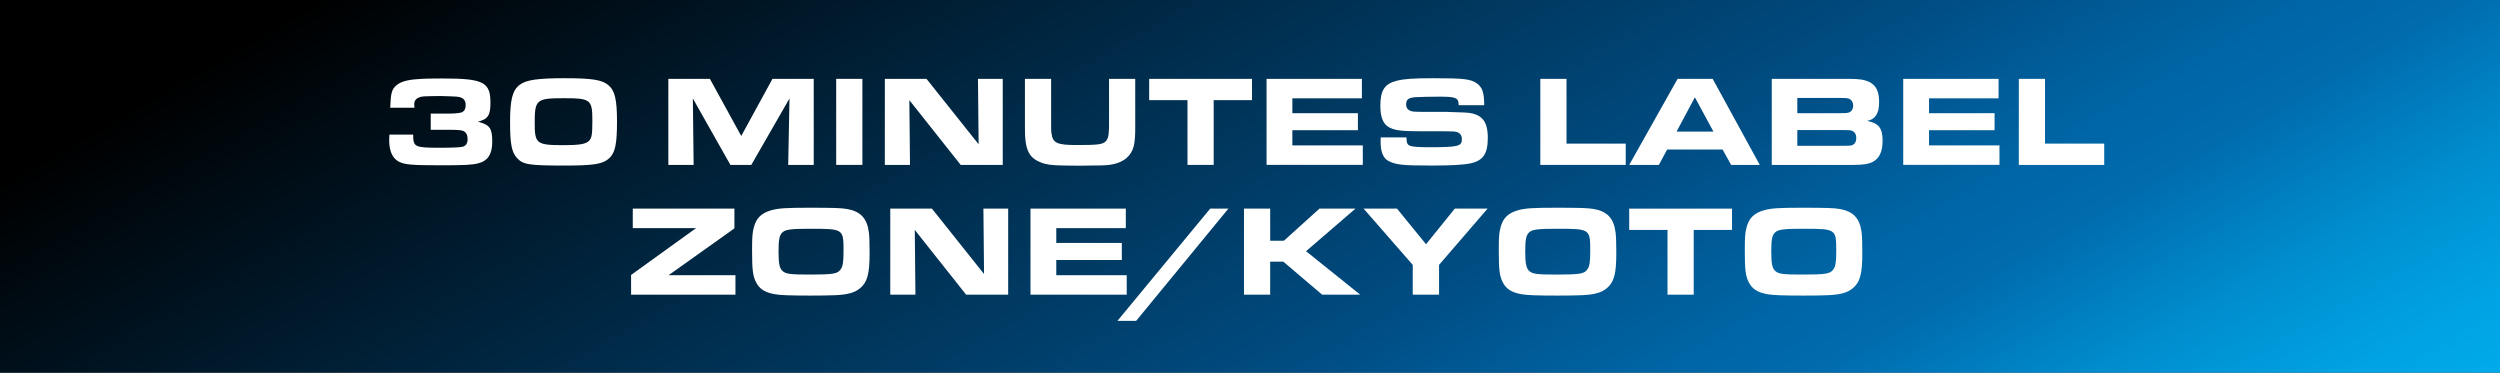 <?xml version="1.0" encoding="utf-8"?>
<!-- Generator: Adobe Illustrator 27.9.6, SVG Export Plug-In . SVG Version: 9.03 Build 54986)  -->
<svg version="1.1" id="レイヤー_1" xmlns="http://www.w3.org/2000/svg" xmlns:xlink="http://www.w3.org/1999/xlink" x="0px"
	 y="0px" viewBox="0 0 379 56.5" style="enable-background:new 0 0 379 56.5;" xml:space="preserve">
<rect x="0" y="0" width="379" height="56.5" fill="#333333" stroke="none"/>
<style type="text/css">
	.st0{fill:url(#SVGID_1_);}
	.st1{fill:#FFFFFF;}
</style>
<linearGradient id="SVGID_1_" gradientUnits="userSpaceOnUse" x1="129.892" y1="132.993" x2="249.108" y2="-73.493" gradientTransform="matrix(1 0 0 -1 0 58)">
	<stop  offset="0.101" style="stop-color:#000000"/>
	<stop  offset="0.624" style="stop-color:#004E85"/>
	<stop  offset="0.652" style="stop-color:#00558F"/>
	<stop  offset="0.731" style="stop-color:#0065A5"/>
	<stop  offset="0.781" style="stop-color:#006BAD"/>
	<stop  offset="0.87" style="stop-color:#008CCD"/>
	<stop  offset="0.949" style="stop-color:#00A2E2"/>
	<stop  offset="1" style="stop-color:#00AAEA"/>
</linearGradient>
<rect class="st0" width="379" height="56.5"/>
<g>
	<path class="st1" d="M59.156,16.336c0.078-2.249,0.235-2.777,0.919-3.384
		c0.626-0.547,1.623-0.86,3.305-0.958c0.841-0.078,2.053-0.098,3.696-0.098
		c6.2,0,7.275,0.547,7.275,3.677c0,1.917-0.372,2.484-1.897,2.875
		c1.819,0.489,2.171,0.997,2.171,3.051c0,1.877-0.684,2.914-2.151,3.266
		c-0.9,0.235-2.171,0.293-5.593,0.293c-4.459,0-5.515-0.098-6.414-0.547
		C59.489,23.982,59,22.906,59,21.224c0-0.117,0.019-0.489,0.039-0.821h3.598
		c0,1.897,0.215,1.995,4.087,1.995c1.975,0,3.031-0.058,3.422-0.156
		c0.508-0.137,0.743-0.528,0.743-1.173c0-0.587-0.215-0.997-0.606-1.193
		c-0.274-0.137-0.802-0.195-1.877-0.195h-3.109v-2.464h2.934
		c0.821,0,1.603-0.098,1.838-0.215c0.352-0.196,0.528-0.528,0.528-1.076
		c0-0.548-0.235-0.939-0.665-1.115c-0.469-0.176-0.469-0.176-3.168-0.254
		c-2.777,0.039-2.777,0.039-3.227,0.215c-0.489,0.175-0.743,0.528-0.743,1.056
		c0,0.137,0.019,0.313,0.039,0.509H59.156z"/>
	<path class="st1" d="M92.188,12.874c1.017,0.821,1.35,2.19,1.35,5.535
		c0,3.422-0.274,4.733-1.173,5.573c-0.939,0.88-2.308,1.115-6.649,1.115
		c-5.534,0-6.434-0.137-7.353-1.154c-0.802-0.9-1.037-2.132-1.037-5.495
		c0-3.344,0.372-4.792,1.486-5.613c0.958-0.724,2.757-0.978,6.747-0.978
		C89.685,11.857,91.23,12.092,92.188,12.874z M81.061,18.604
		c0,3.207,0.254,3.403,4.479,3.403c2.17,0,3.168-0.156,3.657-0.567
		c0.509-0.43,0.606-0.959,0.606-3.11c0-3.246-0.235-3.442-4.381-3.442
		C81.335,14.888,81.061,15.123,81.061,18.604z"/>
	<path class="st1" d="M101.323,11.955h6.297l4.752,8.663l4.733-8.663h6.258v13.044h-3.872
		l0.195-10.071l-5.789,10.071h-3.168l-5.691-10.071l0.117,10.071h-3.833V11.955z"/>
	<path class="st1" d="M126.767,11.955h3.97v13.044h-3.97V11.955z"/>
	<path class="st1" d="M134.141,11.955h6.317l7.901,9.916l-0.098-9.916h3.755v13.044h-6.375
		l-7.784-9.817l0.098,9.817h-3.814V11.955z"/>
	<path class="st1" d="M159.351,11.955v5.671v0.782c0,1.428,0,1.466,0.058,1.819
		c0.195,1.467,0.841,1.76,3.814,1.76c2.972,0,3.794-0.078,4.283-0.45
		c0.391-0.293,0.587-0.86,0.606-1.857c0.019-0.294,0.019-0.294,0.019-1.74
		v-5.985h3.97v6.845c0.039,3.227-0.235,4.185-1.389,5.222
		c-0.939,0.723-2.112,1.036-3.813,1.056c-0.606,0.02-0.958,0.02-1.741,0.02
		l-1.486,0.02c-3.677-0.02-4.4-0.059-5.359-0.313
		c-2.366-0.723-2.992-1.955-2.933-5.828v-7.021H159.351z"/>
	<path class="st1" d="M180.023,15.182h-5.808v-3.227h15.587v3.227h-5.808v9.817h-3.97
		V15.182z"/>
	<path class="st1" d="M206.464,11.955v2.953h-10.541v2.249h9.935v2.581h-9.935v2.307h10.678
		v2.953h-14.589V11.955H206.464z"/>
	<path class="st1" d="M213.213,20.833c0.039,0.899,0.137,1.115,0.606,1.29
		c0.293,0.118,1.408,0.196,2.66,0.196c4.596,0,5.143-0.137,5.143-1.212
		c0-0.528-0.254-0.919-0.665-1.056c-0.43-0.137-0.43-0.137-2.484-0.156h-3.598
		c-2.405,0-3.403-0.137-4.244-0.567c-0.939-0.489-1.369-1.526-1.369-3.305
		c0-2.347,0.665-3.344,2.542-3.794c1.056-0.274,2.581-0.371,5.437-0.371
		c4.576,0,5.632,0.117,6.571,0.723c0.899,0.606,1.193,1.408,1.193,3.364h-3.872
		c0-1.135-0.391-1.291-2.953-1.291c-1.271,0-2.973,0.039-3.598,0.078
		c-1.056,0.078-1.408,0.352-1.408,1.095c0,0.547,0.274,0.899,0.841,1.037
		c0.235,0.058,0.313,0.078,1.603,0.097h3.696c0.352,0,2.112,0.059,2.777,0.098
		c2.484,0.118,3.462,1.213,3.462,3.833c0,2.405-0.704,3.462-2.621,3.872
		c-0.978,0.215-2.914,0.332-5.75,0.332c-4.518,0-5.515-0.098-6.669-0.685
		c-0.802-0.391-1.213-1.388-1.213-2.934c0-0.117,0-0.371,0.019-0.645H213.213z"/>
	<path class="st1" d="M233.514,11.955h3.97v9.818h8.976v3.227h-12.946V11.955z"/>
	<path class="st1" d="M254.323,11.955h5.319l7.138,13.044h-4.342l-1.291-2.327h-8.409
		l-1.252,2.327h-4.498L254.323,11.955z M259.76,19.953l-2.816-5.202l-2.777,5.202
		H259.76z"/>
	<path class="st1" d="M268.601,11.955h11.773c1.505,0,2.327,0.137,3.011,0.47
		c1.056,0.547,1.487,1.428,1.487,3.09c0,1.701-0.587,2.581-1.819,2.816
		c1.76,0.332,2.347,1.095,2.347,2.992c0,1.643-0.469,2.679-1.506,3.227
		c-0.606,0.313-1.466,0.45-2.972,0.45h-12.321V11.955z M279.141,17.157
		c0.763,0,1.037-0.039,1.291-0.156c0.313-0.176,0.509-0.528,0.509-0.978
		c0-0.528-0.254-0.919-0.685-1.076c-0.254-0.078-0.45-0.097-1.213-0.097h-6.571
		v2.307H279.141z M279.572,22.105c0.802,0,0.959-0.02,1.213-0.098
		c0.391-0.137,0.626-0.528,0.626-1.076c0-0.567-0.235-0.959-0.665-1.115
		c-0.235-0.078-0.391-0.098-1.271-0.098h-7.001v2.386H279.572z"/>
	<path class="st1" d="M302.982,11.955v2.953h-10.541v2.249h9.935v2.581h-9.935v2.307h10.678
		v2.953H288.53V11.955H302.982z"/>
	<path class="st1" d="M306.054,11.955h3.97v9.818H319v3.227h-12.946V11.955z"/>
</g>
<g>
	<path class="st1" d="M95.672,41.681l9.857-7.099h-9.602v-2.953h15.41v2.992l-9.974,7.099
		h10.131v2.953H95.672V41.681z"/>
	<path class="st1" d="M128.449,31.688c2.014,0.371,2.992,1.408,3.266,3.501
		c0.078,0.528,0.117,1.584,0.117,3.168c0,3.148-0.332,4.42-1.447,5.339
		c-0.782,0.665-1.878,0.978-3.775,1.056c-0.704,0.039-2.445,0.058-3.716,0.058
		c-3.109,0-4.693-0.058-5.476-0.215c-1.447-0.254-2.288-0.802-2.777-1.76
		c-0.509-0.958-0.626-1.917-0.626-4.772c0-2.19,0.039-2.738,0.274-3.618
		c0.371-1.389,1.134-2.132,2.601-2.562c1.095-0.313,2.288-0.391,5.73-0.391
		C126.377,31.492,127.53,31.531,128.449,31.688z M118.71,35.149
		c-0.528,0.411-0.685,1.056-0.685,2.934c0,1.917,0.156,2.621,0.645,3.031
		c0.528,0.43,1.173,0.509,4.165,0.509c3.422,0,4.127-0.118,4.576-0.744
		c0.372-0.469,0.47-1.134,0.47-2.874c0-3.286-0.059-3.325-4.948-3.325
		C120.021,34.68,119.219,34.778,118.71,35.149z"/>
	<path class="st1" d="M134.964,31.629h6.317l7.901,9.916l-0.098-9.916h3.755v13.044h-6.375
		l-7.784-9.817l0.098,9.817h-3.813V31.629z"/>
	<path class="st1" d="M170.674,31.629v2.953h-10.541v2.249h9.935v2.581h-9.935v2.307h10.678
		v2.953h-14.589V31.629H170.674z"/>
	<path class="st1" d="M186.223,31.629l-13.983,17.014h-2.836l14.061-17.014H186.223z"/>
	<path class="st1" d="M188.59,31.629h3.97v4.87h2.073l5.397-4.87h5.456l-7.49,6.454
		l8.213,6.591h-5.769l-5.887-5.006h-1.995v5.006h-3.97V31.629z"/>
	<path class="st1" d="M214.171,40.155l-7.451-8.527h5.065l4.401,5.398l4.361-5.398h4.968
		l-7.353,8.527v4.518h-3.989V40.155z"/>
	<path class="st1" d="M241.649,31.688c2.014,0.371,2.992,1.408,3.266,3.501
		c0.078,0.528,0.117,1.584,0.117,3.168c0,3.148-0.332,4.42-1.447,5.339
		c-0.782,0.665-1.878,0.978-3.775,1.056c-0.704,0.039-2.445,0.058-3.716,0.058
		c-3.109,0-4.693-0.058-5.476-0.215c-1.447-0.254-2.288-0.802-2.777-1.76
		c-0.509-0.958-0.626-1.917-0.626-4.772c0-2.19,0.039-2.738,0.274-3.618
		c0.371-1.389,1.134-2.132,2.601-2.562c1.095-0.313,2.288-0.391,5.73-0.391
		C239.576,31.492,240.73,31.531,241.649,31.688z M231.91,35.149
		c-0.528,0.411-0.685,1.056-0.685,2.934c0,1.917,0.156,2.621,0.645,3.031
		c0.528,0.43,1.173,0.509,4.165,0.509c3.422,0,4.127-0.118,4.576-0.744
		c0.372-0.469,0.47-1.134,0.47-2.874c0-3.286-0.059-3.325-4.948-3.325
		C233.22,34.68,232.418,34.778,231.91,35.149z"/>
	<path class="st1" d="M252.797,34.856h-5.808v-3.227h15.586v3.227h-5.809v9.817h-3.97
		V34.856z"/>
	<path class="st1" d="M278.945,31.688c2.014,0.371,2.992,1.408,3.266,3.501
		c0.078,0.528,0.117,1.584,0.117,3.168c0,3.148-0.332,4.42-1.447,5.339
		c-0.782,0.665-1.878,0.978-3.775,1.056c-0.704,0.039-2.445,0.058-3.716,0.058
		c-3.109,0-4.693-0.058-5.476-0.215c-1.447-0.254-2.288-0.802-2.777-1.76
		c-0.509-0.958-0.626-1.917-0.626-4.772c0-2.19,0.039-2.738,0.274-3.618
		c0.371-1.389,1.134-2.132,2.601-2.562c1.095-0.313,2.288-0.391,5.73-0.391
		C276.872,31.492,278.026,31.531,278.945,31.688z M269.206,35.149
		c-0.528,0.411-0.685,1.056-0.685,2.934c0,1.917,0.156,2.621,0.645,3.031
		c0.528,0.43,1.173,0.509,4.165,0.509c3.422,0,4.127-0.118,4.576-0.744
		c0.372-0.469,0.47-1.134,0.47-2.874c0-3.286-0.059-3.325-4.948-3.325
		C270.516,34.68,269.715,34.778,269.206,35.149z"/>
</g>
</svg>
